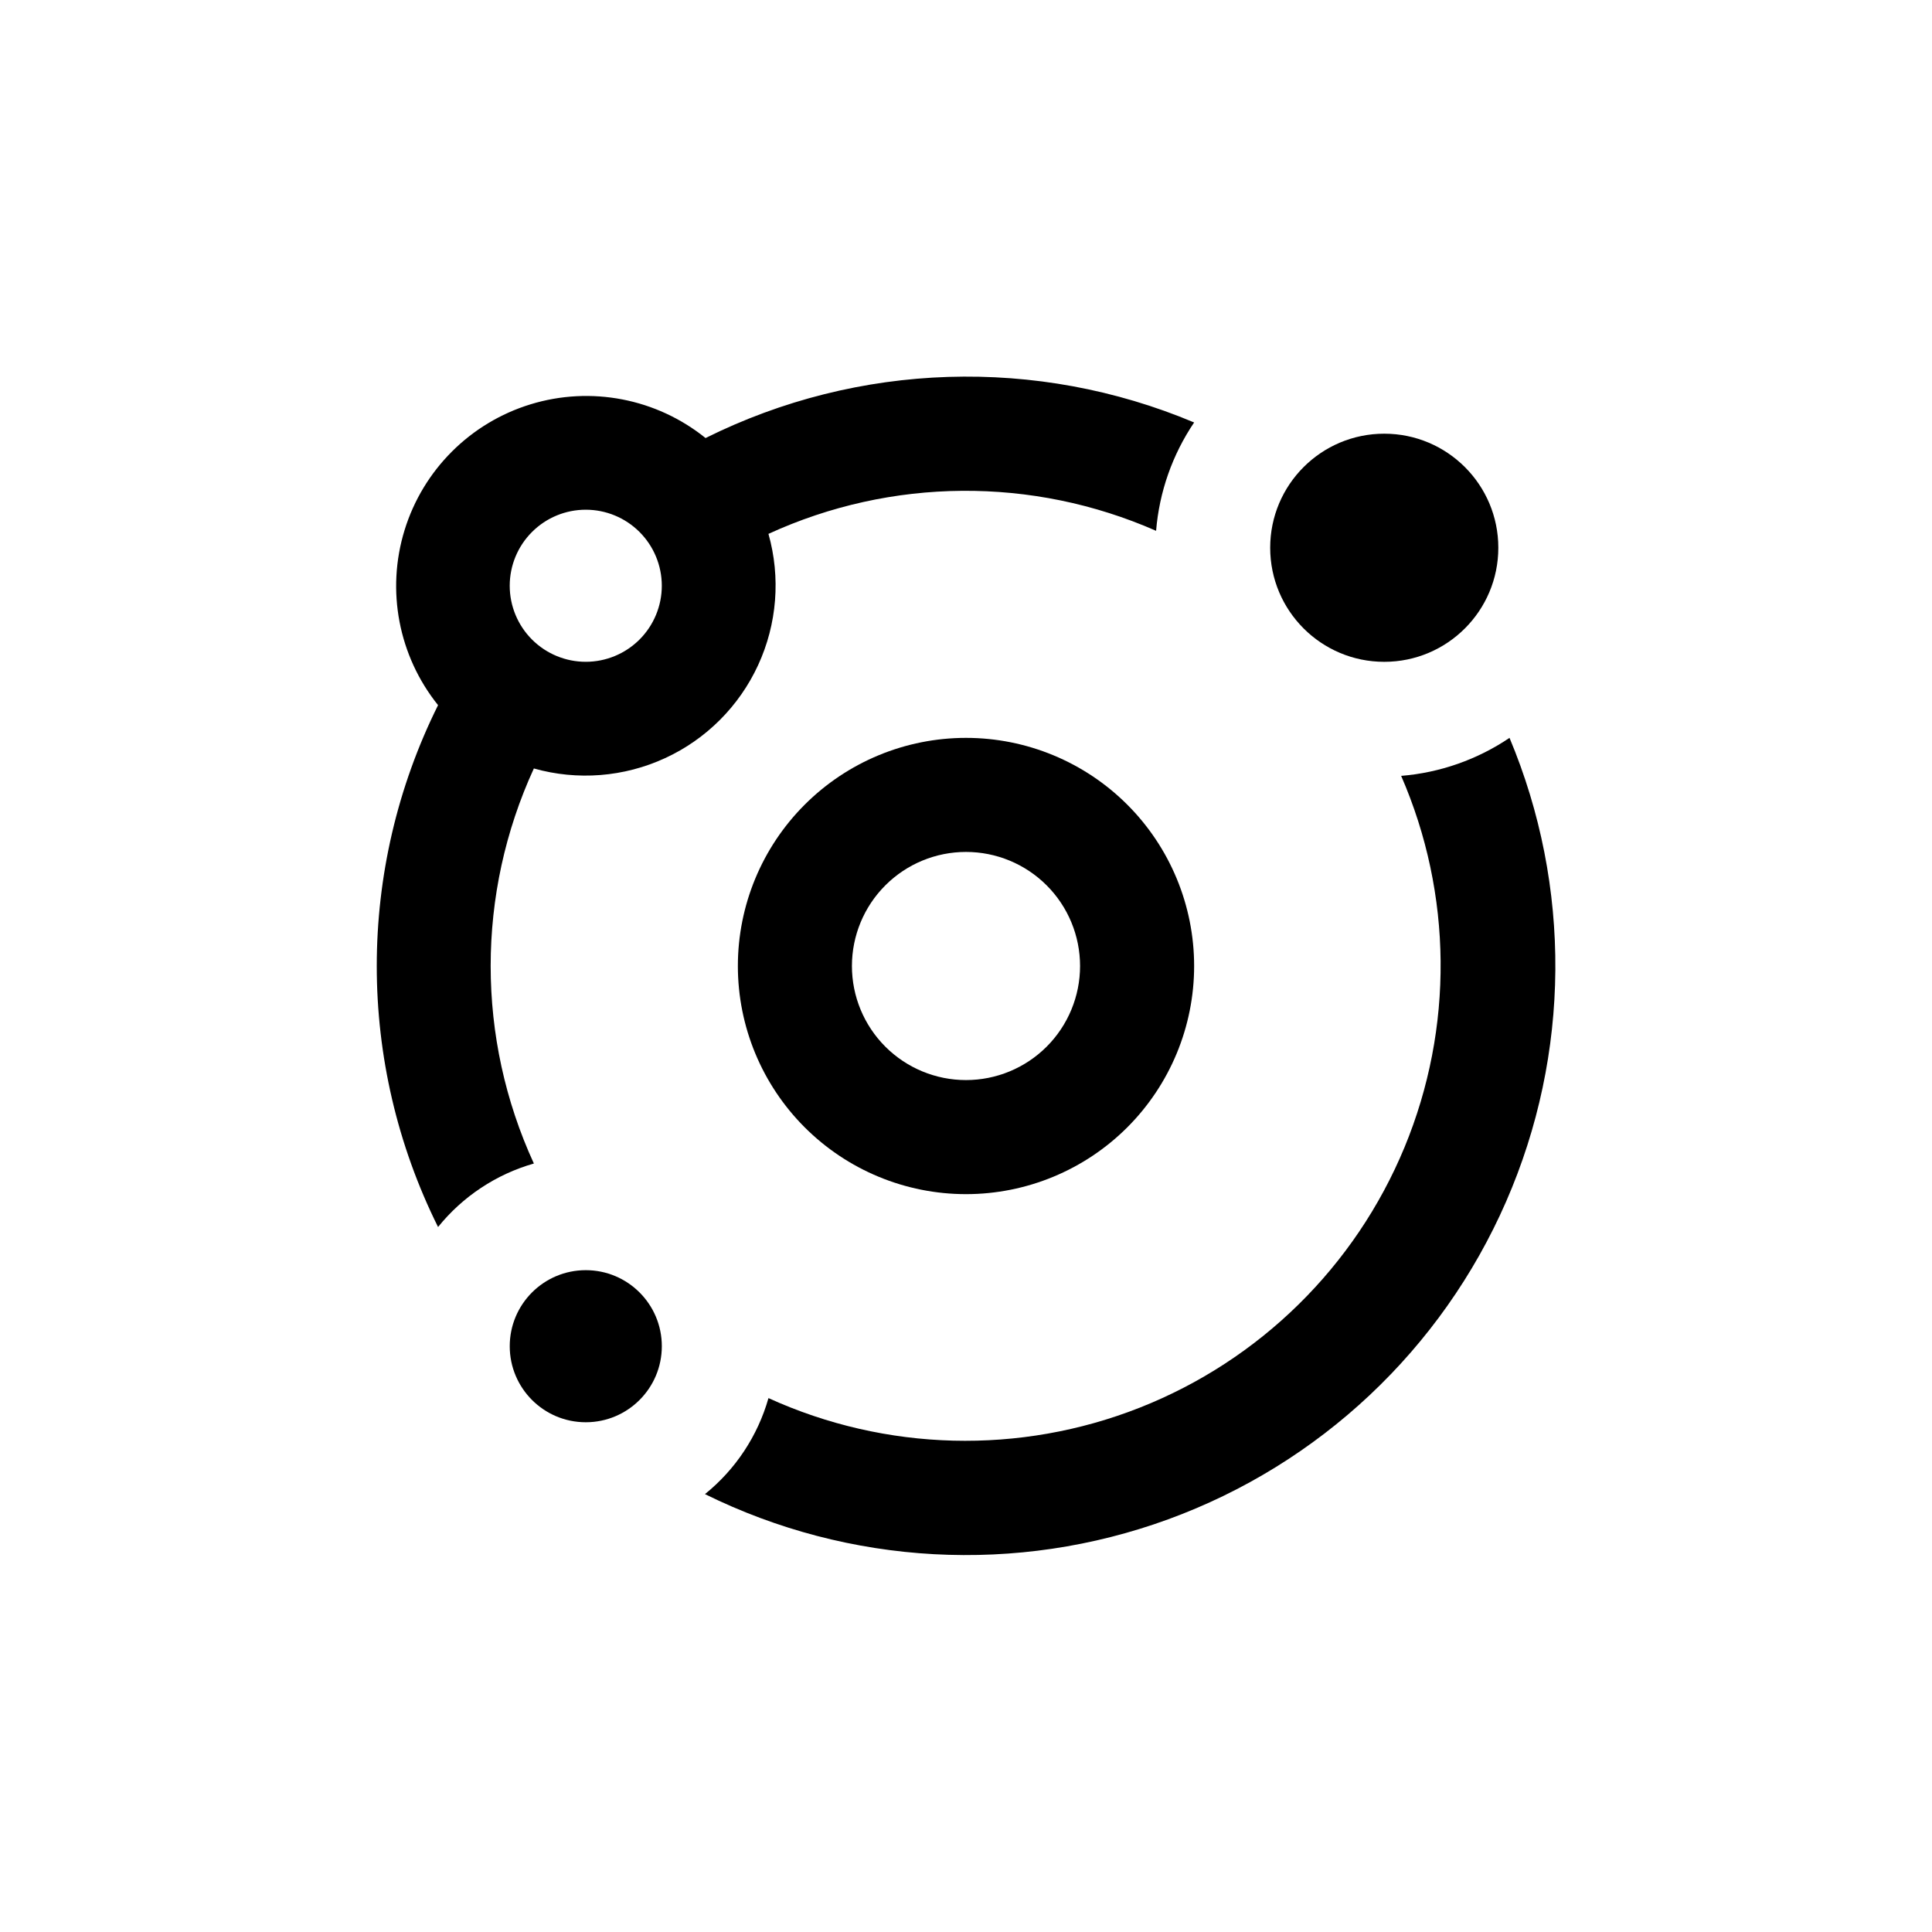 <?xml version="1.0" encoding="UTF-8"?>
<!-- Uploaded to: SVG Repo, www.svgrepo.com, Generator: SVG Repo Mixer Tools -->
<svg fill="#000000" width="800px" height="800px" version="1.1" viewBox="144 144 512 512" xmlns="http://www.w3.org/2000/svg">
 <g>
  <path d="m400 460.46c16.031 0 31.41-6.371 42.75-17.707 11.336-11.34 17.707-26.719 17.707-42.75 0-16.035-6.371-31.414-17.707-42.75-11.34-11.34-26.719-17.707-42.75-17.707-16.035 0-31.414 6.367-42.75 17.707-11.34 11.336-17.707 26.715-17.707 42.75 0 16.031 6.367 31.41 17.707 42.75 11.336 11.336 26.715 17.707 42.75 17.707zm0-90.688c8.016 0 15.703 3.184 21.375 8.855 5.668 5.668 8.852 13.355 8.852 21.375 0 8.016-3.184 15.703-8.852 21.375-5.672 5.668-13.359 8.852-21.375 8.852-8.02 0-15.707-3.184-21.375-8.852-5.672-5.672-8.855-13.359-8.855-21.375 0-8.02 3.184-15.707 8.855-21.375 5.668-5.672 13.355-8.855 21.375-8.855z"/>
  <path d="m544.04 339.54c-8.551 5.766-18.441 9.238-28.719 10.074 13.633 31.328 13.957 66.848 0.895 98.418-13.062 31.57-38.391 56.477-70.172 69.012-31.785 12.535-67.293 11.621-98.391-2.531-2.844 10.016-8.723 18.902-16.828 25.441 38.281 18.91 82.633 21.328 122.74 6.688s72.469-45.062 89.562-84.188 17.422-83.543 0.914-122.91z"/>
  <path d="m541.07 289.16c0 16.695-13.535 30.23-30.23 30.23-16.695 0-30.227-13.535-30.227-30.23 0-16.695 13.531-30.227 30.227-30.227 16.695 0 30.23 13.531 30.23 30.227"/>
  <path d="m319.39 500.76c0 11.129-9.023 20.152-20.152 20.152-11.133 0-20.152-9.023-20.152-20.152 0-11.133 9.02-20.152 20.152-20.152 11.129 0 20.152 9.02 20.152 20.152"/>
  <path d="m285.48 452.34c-15.266-33.227-15.266-71.465 0-104.69 11.543 3.258 23.875 2.289 34.77-2.734 10.898-5.019 19.645-13.766 24.664-24.664 5.023-10.895 5.992-23.227 2.734-34.77 32.555-14.93 69.941-15.223 102.73-0.809 0.836-10.277 4.309-20.168 10.078-28.715-41.703-17.539-88.98-16.031-129.48 4.129-13.012-10.484-30.379-13.836-46.359-8.945-15.977 4.891-28.492 17.387-33.406 33.359-4.914 15.973-1.586 33.344 8.879 46.371-21.66 43.555-21.66 94.742 0 138.3 6.527-8.094 15.395-13.973 25.395-16.828zm13.754-173.26c5.344 0 10.469 2.121 14.25 5.902 3.777 3.777 5.902 8.902 5.902 14.25 0 5.344-2.125 10.469-5.902 14.25-3.781 3.777-8.906 5.902-14.25 5.902-5.348 0-10.473-2.125-14.25-5.902-3.781-3.781-5.902-8.906-5.902-14.25 0-5.348 2.121-10.473 5.902-14.25 3.777-3.781 8.902-5.902 14.25-5.902z"/>
 </g>
</svg>
